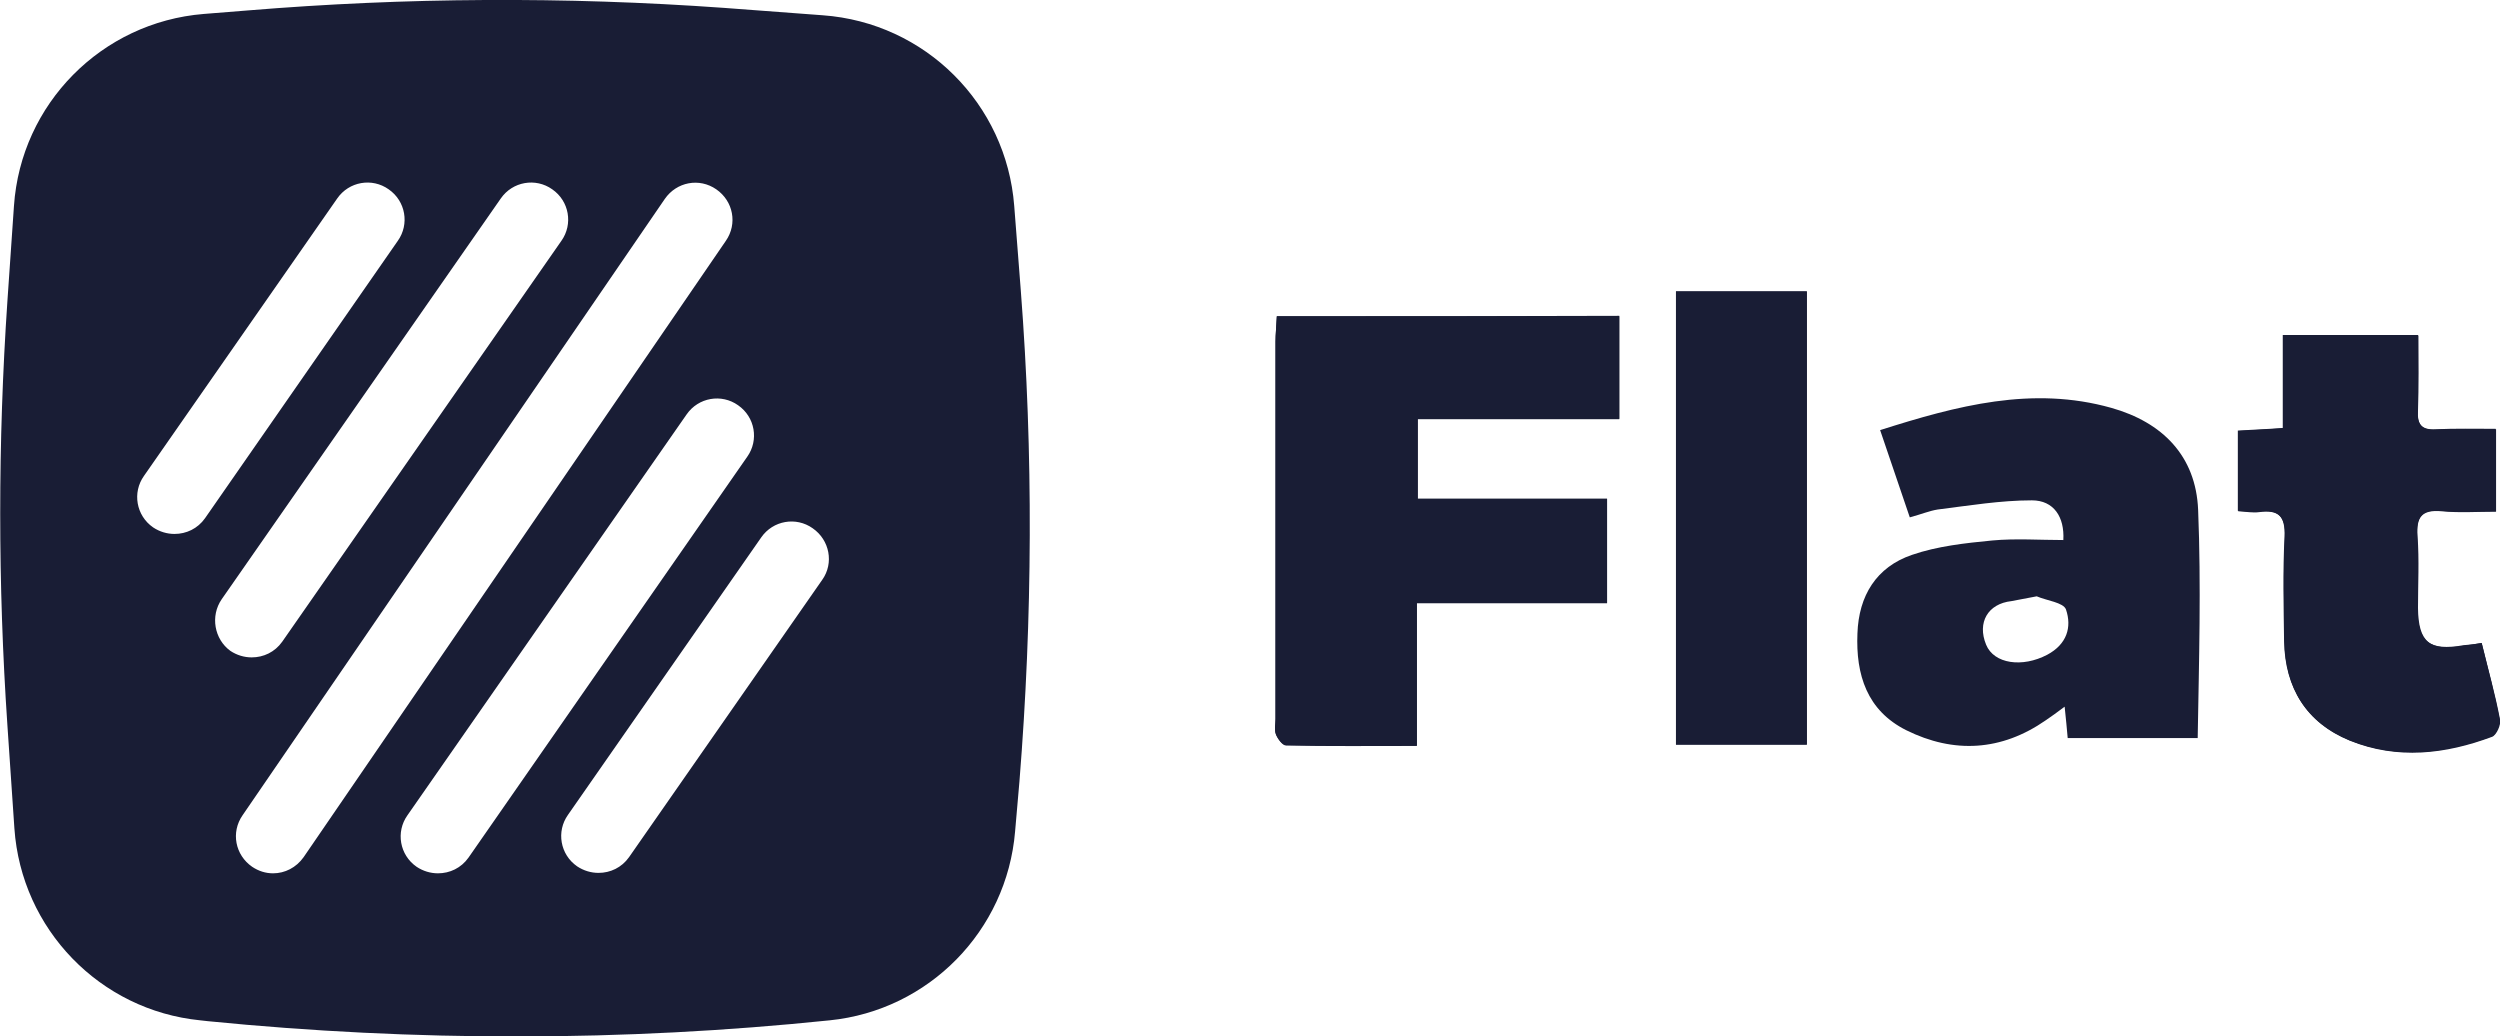 <svg xmlns="http://www.w3.org/2000/svg" xmlns:xlink="http://www.w3.org/1999/xlink" id="Capa_1" x="0px" y="0px" viewBox="0 0 573.1 237.6" style="enable-background:new 0 0 573.1 237.6;" xml:space="preserve"> <style type="text/css"> .st0{fill:#191D35;} </style> <g> <path class="st0" d="M292.7,72.5c-0.1,2.3-0.3,4.1-0.3,5.8c0,28.8,0,57.6,0,86.5c0,1.2-0.3,2.4,0.1,3.5c0.4,1,1.5,2.5,2.3,2.5 c9.8,0.2,19.5,0.1,30,0.1c0-11.1,0-21.6,0-32.7c14.9,0,29.1,0,43.6,0c0-8.1,0-15.7,0-23.9c-14.6,0-29,0-43.4,0c0-6.4,0-12.1,0-18.3 c15.6,0,30.9,0,46.2,0c0-8.2,0-15.8,0-23.6C345,72.5,319.2,72.5,292.7,72.5z M568.9,147.4c-1.7,0.3-2.8,0.4-4,0.6 c-7.9,1.4-10.5-0.7-10.6-8.6c0-5.5,0.3-11-0.1-16.5c-0.3-4.3,0.9-6.1,5.5-5.7c4.1,0.4,8.2,0.1,12.5,0.1c0-6.6,0-12.5,0-18.9 c-4.8,0-9.2-0.2-13.7,0.1c-3.3,0.2-4.4-1.1-4.2-4.3c0.2-5.8,0.1-11.5,0.1-17.3c-10.6,0-20.5,0-31,0c0,7.3,0,14.2,0,21.3 c-3.8,0.2-7.1,0.4-10.3,0.6c0,6.4,0,12.2,0,18.4c1.8,0.1,3.3,0.4,4.8,0.2c4.5-0.6,6.1,1,5.9,5.7c-0.4,8-0.2,16-0.1,24 c0.2,10.7,5,18.6,15,22.7c10.9,4.4,21.9,3.1,32.6-0.9c1-0.4,2.1-2.8,1.8-4C572,159.1,570.4,153.5,568.9,147.4z M414.2,170.7 c0-35,0-69.6,0-103.9c-10.4,0-20.3,0-30,0c0,34.8,0,69.3,0,103.9C394.3,170.7,404.1,170.7,414.2,170.7z"></path> <path class="st0" d="M292.7,72.5c26.5,0,52.3,0,78.5,0c0,7.8,0,15.5,0,23.6c-15.3,0-30.6,0-46.2,0c0,6.2,0,11.9,0,18.3 c14.4,0,28.7,0,43.4,0c0,8.2,0,15.8,0,23.9c-14.5,0-28.7,0-43.6,0c0,11.1,0,21.6,0,32.7c-10.4,0-20.2,0.1-30-0.1 c-0.8,0-1.9-1.5-2.3-2.5c-0.4-1-0.1-2.3-0.1-3.5c0-28.8,0-57.6,0-86.5C292.4,76.5,292.6,74.8,292.7,72.5z"></path> <path class="st0" d="M568.9,147.4c1.5,6.1,3,11.7,4.1,17.4c0.2,1.2-0.8,3.7-1.8,4c-10.7,3.9-21.7,5.3-32.6,0.9 c-9.9-4.1-14.8-12-15-22.7c-0.1-8-0.3-16,0.1-24c0.2-4.7-1.4-6.3-5.9-5.7c-1.4,0.2-2.9-0.1-4.8-0.2c0-6.1,0-12,0-18.4 c3.3-0.2,6.5-0.3,10.3-0.6c0-7.1,0-14,0-21.3c10.5,0,20.3,0,31,0c0,5.8,0.1,11.5-0.1,17.3c-0.1,3.2,0.9,4.5,4.2,4.3 c4.4-0.2,8.9-0.1,13.7-0.1c0,6.4,0,12.3,0,18.9c-4.3,0-8.4,0.3-12.5-0.1c-4.6-0.4-5.7,1.5-5.5,5.7c0.3,5.5,0.1,11,0.1,16.5 c0,7.9,2.6,10,10.6,8.6C566.1,147.8,567.2,147.7,568.9,147.4z"></path> <path class="st0" d="M414.2,170.7c-10.1,0-19.9,0-30,0c0-34.6,0-69,0-103.9c9.7,0,19.6,0,30,0C414.2,101.2,414.2,135.7,414.2,170.7 z"></path> <path class="st0" d="M503.9,116.9c-0.5-12.4-8.2-20.1-19.9-23.4c-18.1-5.1-35.4-0.5-53,5.1c2.4,7,4.6,13.5,6.8,20 c2.6-0.7,4.5-1.5,6.4-1.8c7.2-0.9,14.4-2.1,21.6-2.1c5,0,7.5,3.8,7.2,9.1c-5.4,0-10.9-0.4-16.3,0.1c-6.2,0.6-12.6,1.3-18.4,3.3 c-8.2,2.8-12.2,9.4-12.5,18c-0.4,9.5,2.2,17.7,11.2,22.2c10.9,5.4,21.8,4.8,32-2.3c1.3-0.9,2.6-1.8,4.3-3.1 c0.3,2.8,0.5,4.9,0.7,7.2c9.9,0,19.6,0,29.8,0C504.1,151.5,504.6,134.2,503.9,116.9z M466.9,136.7c2.3,1,6.1,1.4,6.7,3 c1.4,4.1,0.2,8-4.3,10.4c-5.7,3-12.2,2.1-14-2.3c-2.1-5.1,0.4-9.4,5.8-10"></path> </g> <path class="st0" d="M234,66.5l-1.5-19.3c-1.8-23.4-20.4-42-43.9-43.7l-22.7-1.7C129.5-0.8,93-0.6,56.7,2.4l-10,0.8 C23.3,5.1,4.8,23.8,3.2,47.2L1.7,69c-2.2,32.4-2.2,64.9,0,97.3l1.6,23.6c1.6,23.1,19.6,41.7,42.6,44l1.8,0.2 c47.4,4.7,95.1,4.7,142.5-0.2h0c22.7-2.3,40.6-20.5,42.5-43.3l1-11.5C236.7,141.7,236.9,104,234,66.5z M47,118.8 c-1.7,2.4-4.3,3.6-7,3.6c-1.7,0-3.4-0.5-4.9-1.5c-3.9-2.7-4.8-8-2.1-11.8l44.3-63.6c2.7-3.9,8-4.8,11.8-2.1c3.9,2.7,4.8,8,2.1,11.8 L47,118.8z M50.8,137.4l64-91.9c2.7-3.9,8-4.8,11.8-2.1c3.9,2.7,4.8,8,2.1,11.8l-64,91.9c-1.7,2.4-4.3,3.6-7,3.6 c-1.7,0-3.4-0.5-4.9-1.5C49.1,146.5,48.2,141.2,50.8,137.4z M62.6,200.2c-1.7,0-3.3-0.5-4.8-1.5c-3.9-2.7-4.9-7.9-2.2-11.8 l96.8-141.3c2.7-3.9,7.9-4.9,11.8-2.2c3.9,2.7,4.9,7.9,2.2,11.8L69.6,196.5C67.9,198.9,65.3,200.2,62.6,200.2z M107.4,196.6 c-1.7,2.4-4.3,3.6-7,3.6c-1.7,0-3.4-0.5-4.9-1.5c-3.9-2.7-4.8-8-2.1-11.8l64-91.9c2.7-3.9,8-4.8,11.8-2.1c3.9,2.7,4.8,8,2.1,11.8 L107.4,196.6z M188.5,132.9l-44.3,63.6c-1.7,2.4-4.3,3.6-7,3.6c-1.7,0-3.4-0.5-4.9-1.5c-3.9-2.7-4.8-8-2.1-11.8l44.3-63.6 c2.7-3.9,8-4.8,11.8-2.1C190.2,123.8,191.2,129.1,188.5,132.9z"></path> </svg>